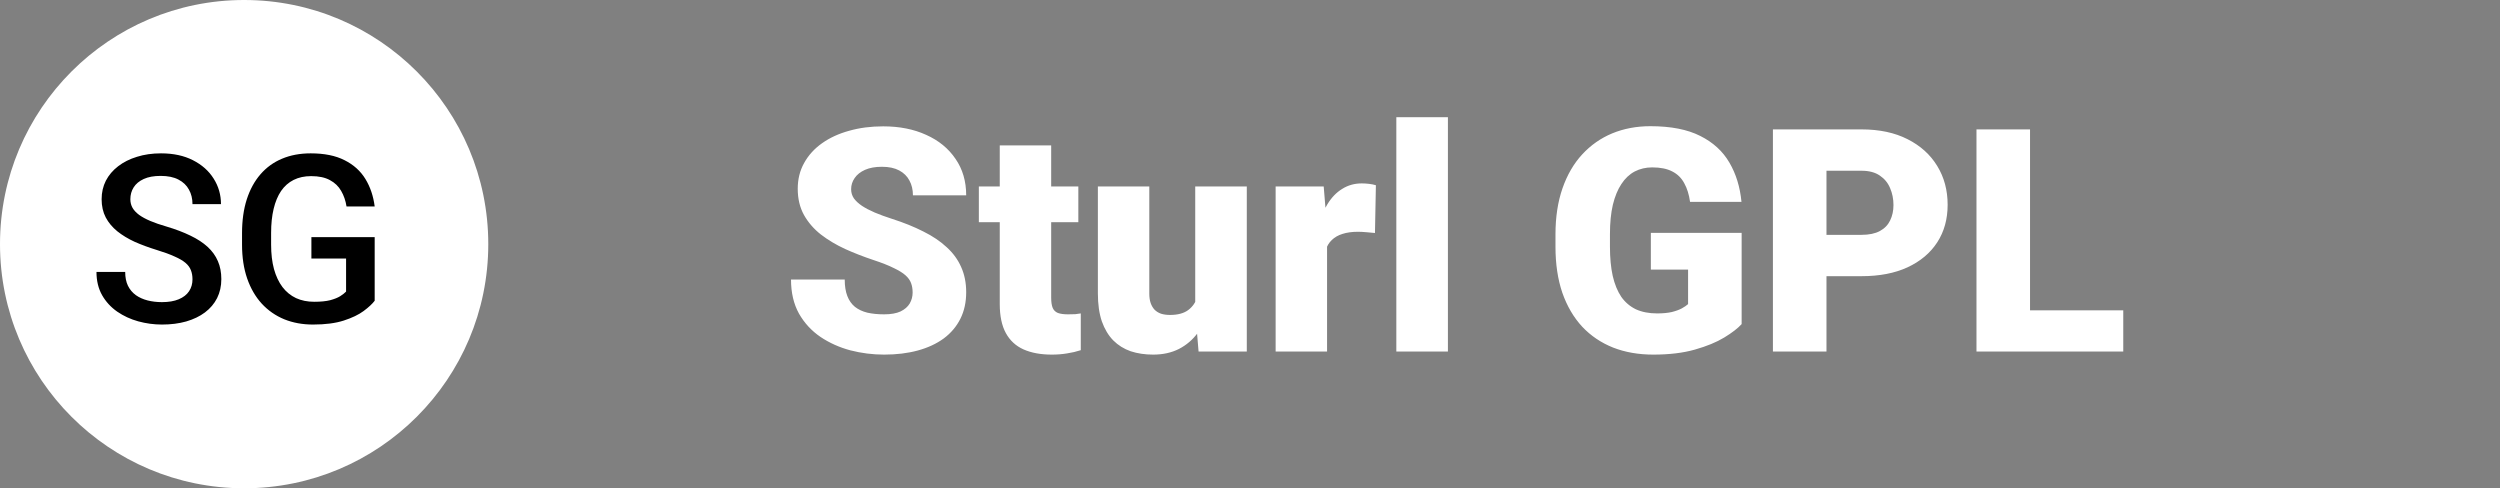 <svg width="256" height="50" viewBox="0 0 256 50" fill="none" xmlns="http://www.w3.org/2000/svg">
<rect x="0" y="0" width="256" height="50" fill="#808080" stroke="none"/>
<circle cx="25" cy="25" r="25" fill="white"/>
<path d="M19.711 28.605C19.711 28.254 19.656 27.941 19.547 27.668C19.445 27.395 19.262 27.145 18.996 26.918C18.73 26.691 18.355 26.473 17.871 26.262C17.395 26.043 16.785 25.82 16.043 25.594C15.23 25.344 14.48 25.066 13.793 24.762C13.113 24.449 12.52 24.09 12.012 23.684C11.504 23.27 11.109 22.797 10.828 22.266C10.547 21.727 10.406 21.105 10.406 20.402C10.406 19.707 10.551 19.074 10.84 18.504C11.137 17.934 11.555 17.441 12.094 17.027C12.641 16.605 13.285 16.281 14.027 16.055C14.77 15.82 15.59 15.703 16.488 15.703C17.754 15.703 18.844 15.938 19.758 16.406C20.68 16.875 21.387 17.504 21.879 18.293C22.379 19.082 22.629 19.953 22.629 20.906H19.711C19.711 20.344 19.59 19.848 19.348 19.418C19.113 18.98 18.754 18.637 18.27 18.387C17.793 18.137 17.188 18.012 16.453 18.012C15.758 18.012 15.18 18.117 14.719 18.328C14.258 18.539 13.914 18.824 13.688 19.184C13.461 19.543 13.348 19.949 13.348 20.402C13.348 20.723 13.422 21.016 13.57 21.281C13.719 21.539 13.945 21.781 14.25 22.008C14.555 22.227 14.938 22.434 15.398 22.629C15.859 22.824 16.402 23.012 17.027 23.191C17.973 23.473 18.797 23.785 19.5 24.129C20.203 24.465 20.789 24.848 21.258 25.277C21.727 25.707 22.078 26.195 22.312 26.742C22.547 27.281 22.664 27.895 22.664 28.582C22.664 29.301 22.52 29.949 22.23 30.527C21.941 31.098 21.527 31.586 20.988 31.992C20.457 32.391 19.816 32.699 19.066 32.918C18.324 33.129 17.496 33.234 16.582 33.234C15.762 33.234 14.953 33.125 14.156 32.906C13.367 32.688 12.648 32.355 12 31.91C11.352 31.457 10.836 30.895 10.453 30.223C10.07 29.543 9.879 28.75 9.879 27.844H12.82C12.82 28.398 12.914 28.871 13.102 29.262C13.297 29.652 13.566 29.973 13.91 30.223C14.254 30.465 14.652 30.645 15.105 30.762C15.566 30.879 16.059 30.938 16.582 30.938C17.27 30.938 17.844 30.84 18.305 30.645C18.773 30.449 19.125 30.176 19.359 29.824C19.594 29.473 19.711 29.066 19.711 28.605ZM38.367 24.281V30.797C38.125 31.117 37.746 31.469 37.23 31.852C36.723 32.227 36.047 32.551 35.203 32.824C34.359 33.098 33.309 33.234 32.051 33.234C30.98 33.234 30 33.055 29.109 32.695C28.219 32.328 27.449 31.793 26.801 31.09C26.16 30.387 25.664 29.531 25.312 28.523C24.961 27.508 24.785 26.352 24.785 25.055V23.871C24.785 22.582 24.945 21.434 25.266 20.426C25.594 19.41 26.062 18.551 26.672 17.848C27.281 17.145 28.016 16.613 28.875 16.254C29.742 15.887 30.723 15.703 31.816 15.703C33.215 15.703 34.371 15.938 35.285 16.406C36.207 16.867 36.918 17.508 37.418 18.328C37.918 19.148 38.234 20.086 38.367 21.141H35.484C35.391 20.547 35.207 20.016 34.934 19.547C34.668 19.078 34.285 18.711 33.785 18.445C33.293 18.172 32.652 18.035 31.863 18.035C31.184 18.035 30.586 18.164 30.07 18.422C29.555 18.68 29.125 19.059 28.781 19.559C28.445 20.059 28.191 20.668 28.02 21.387C27.848 22.105 27.762 22.926 27.762 23.848V25.055C27.762 25.992 27.859 26.824 28.055 27.551C28.258 28.277 28.547 28.891 28.922 29.391C29.305 29.891 29.77 30.27 30.316 30.527C30.863 30.777 31.48 30.902 32.168 30.902C32.84 30.902 33.391 30.848 33.82 30.738C34.25 30.621 34.59 30.484 34.84 30.328C35.098 30.164 35.297 30.008 35.438 29.859V26.473H31.887V24.281H38.367Z" fill="black"/>
<path d="M93.453 29.953C93.453 29.599 93.401 29.281 93.297 29C93.193 28.708 93 28.438 92.719 28.188C92.438 27.938 92.031 27.688 91.5 27.438C90.979 27.177 90.292 26.906 89.438 26.625C88.438 26.292 87.474 25.917 86.547 25.5C85.62 25.073 84.792 24.578 84.062 24.016C83.333 23.443 82.755 22.776 82.328 22.016C81.901 21.245 81.688 20.349 81.688 19.328C81.688 18.349 81.906 17.469 82.344 16.688C82.781 15.896 83.391 15.224 84.172 14.672C84.963 14.109 85.891 13.682 86.953 13.391C88.016 13.088 89.177 12.938 90.438 12.938C92.104 12.938 93.573 13.229 94.844 13.812C96.125 14.385 97.125 15.203 97.844 16.266C98.573 17.318 98.938 18.562 98.938 20H93.484C93.484 19.427 93.365 18.922 93.125 18.484C92.896 18.047 92.547 17.703 92.078 17.453C91.609 17.203 91.021 17.078 90.312 17.078C89.625 17.078 89.047 17.182 88.578 17.391C88.109 17.599 87.755 17.88 87.516 18.234C87.276 18.578 87.156 18.958 87.156 19.375C87.156 19.719 87.25 20.031 87.438 20.312C87.635 20.583 87.912 20.838 88.266 21.078C88.63 21.318 89.068 21.547 89.578 21.766C90.099 21.984 90.682 22.198 91.328 22.406C92.537 22.792 93.609 23.224 94.547 23.703C95.495 24.172 96.292 24.708 96.938 25.312C97.594 25.906 98.088 26.583 98.422 27.344C98.766 28.104 98.938 28.963 98.938 29.922C98.938 30.943 98.74 31.849 98.344 32.641C97.948 33.432 97.38 34.104 96.641 34.656C95.901 35.198 95.016 35.609 93.984 35.891C92.953 36.172 91.802 36.312 90.531 36.312C89.365 36.312 88.213 36.167 87.078 35.875C85.953 35.573 84.932 35.115 84.016 34.5C83.099 33.875 82.365 33.078 81.812 32.109C81.271 31.13 81 29.969 81 28.625H86.5C86.5 29.292 86.588 29.854 86.766 30.312C86.943 30.771 87.203 31.141 87.547 31.422C87.891 31.693 88.312 31.891 88.812 32.016C89.312 32.13 89.885 32.188 90.531 32.188C91.229 32.188 91.792 32.089 92.219 31.891C92.646 31.682 92.958 31.412 93.156 31.078C93.354 30.734 93.453 30.359 93.453 29.953ZM110.422 19.094V22.75H100.234V19.094H110.422ZM102.375 14.891H107.641V30.484C107.641 30.932 107.693 31.281 107.797 31.531C107.901 31.771 108.078 31.943 108.328 32.047C108.589 32.141 108.932 32.188 109.359 32.188C109.661 32.188 109.911 32.182 110.109 32.172C110.307 32.151 110.495 32.125 110.672 32.094V35.859C110.224 36.005 109.755 36.115 109.266 36.188C108.776 36.271 108.255 36.312 107.703 36.312C106.578 36.312 105.615 36.135 104.812 35.781C104.021 35.427 103.417 34.87 103 34.109C102.583 33.349 102.375 32.359 102.375 31.141V14.891ZM122.391 31.891V19.094H127.672V36H122.734L122.391 31.891ZM122.891 28.453L124.266 28.422C124.266 29.557 124.13 30.609 123.859 31.578C123.589 32.536 123.188 33.37 122.656 34.078C122.135 34.786 121.49 35.339 120.719 35.734C119.958 36.12 119.078 36.312 118.078 36.312C117.245 36.312 116.479 36.198 115.781 35.969C115.094 35.729 114.5 35.359 114 34.859C113.5 34.349 113.109 33.698 112.828 32.906C112.557 32.104 112.422 31.146 112.422 30.031V19.094H117.688V30.062C117.688 30.438 117.734 30.76 117.828 31.031C117.922 31.302 118.057 31.531 118.234 31.719C118.411 31.896 118.63 32.031 118.891 32.125C119.161 32.208 119.469 32.25 119.812 32.25C120.604 32.25 121.224 32.083 121.672 31.75C122.12 31.417 122.432 30.963 122.609 30.391C122.797 29.818 122.891 29.172 122.891 28.453ZM135.891 23.281V36H130.625V19.094H135.547L135.891 23.281ZM140.891 18.969L140.797 23.859C140.589 23.838 140.307 23.812 139.953 23.781C139.599 23.75 139.302 23.734 139.062 23.734C138.448 23.734 137.917 23.807 137.469 23.953C137.031 24.088 136.667 24.297 136.375 24.578C136.094 24.849 135.885 25.193 135.75 25.609C135.625 26.026 135.568 26.51 135.578 27.062L134.625 26.438C134.625 25.302 134.734 24.271 134.953 23.344C135.182 22.406 135.505 21.599 135.922 20.922C136.339 20.234 136.844 19.708 137.438 19.344C138.031 18.969 138.698 18.781 139.438 18.781C139.698 18.781 139.953 18.797 140.203 18.828C140.464 18.859 140.693 18.906 140.891 18.969ZM148.266 12V36H142.984V12H148.266ZM178.344 23.844V33.188C177.958 33.615 177.365 34.073 176.562 34.562C175.771 35.042 174.771 35.453 173.562 35.797C172.354 36.141 170.932 36.312 169.297 36.312C167.786 36.312 166.417 36.073 165.188 35.594C163.958 35.104 162.901 34.391 162.016 33.453C161.141 32.505 160.464 31.349 159.984 29.984C159.516 28.609 159.281 27.037 159.281 25.266V24C159.281 22.229 159.521 20.656 160 19.281C160.479 17.906 161.151 16.75 162.016 15.812C162.891 14.865 163.917 14.146 165.094 13.656C166.281 13.167 167.583 12.922 169 12.922C171.094 12.922 172.797 13.255 174.109 13.922C175.422 14.578 176.417 15.49 177.094 16.656C177.771 17.812 178.182 19.151 178.328 20.672H173.062C172.958 19.922 172.76 19.287 172.469 18.766C172.188 18.234 171.781 17.833 171.25 17.562C170.719 17.281 170.031 17.141 169.188 17.141C168.531 17.141 167.932 17.281 167.391 17.562C166.859 17.844 166.406 18.271 166.031 18.844C165.656 19.406 165.365 20.115 165.156 20.969C164.958 21.823 164.859 22.823 164.859 23.969V25.266C164.859 26.401 164.953 27.396 165.141 28.25C165.339 29.104 165.63 29.818 166.016 30.391C166.411 30.953 166.911 31.38 167.516 31.672C168.13 31.953 168.854 32.094 169.688 32.094C170.271 32.094 170.771 32.047 171.188 31.953C171.604 31.849 171.948 31.724 172.219 31.578C172.5 31.422 172.714 31.276 172.859 31.141V27.609H169.047V23.844H178.344ZM190.625 28.281H184.969V24.047H190.625C191.396 24.047 192.021 23.917 192.5 23.656C192.979 23.396 193.328 23.037 193.547 22.578C193.776 22.109 193.891 21.583 193.891 21C193.891 20.375 193.776 19.797 193.547 19.266C193.328 18.734 192.979 18.307 192.5 17.984C192.021 17.651 191.396 17.484 190.625 17.484H187.031V36H181.547V13.25H190.625C192.448 13.25 194.016 13.583 195.328 14.25C196.651 14.917 197.667 15.833 198.375 17C199.083 18.156 199.438 19.479 199.438 20.969C199.438 22.438 199.083 23.719 198.375 24.812C197.667 25.906 196.651 26.76 195.328 27.375C194.016 27.979 192.448 28.281 190.625 28.281ZM217.422 31.781V36H205.922V31.781H217.422ZM207.875 13.25V36H202.391V13.25H207.875Z" fill="white"/>
</svg>
